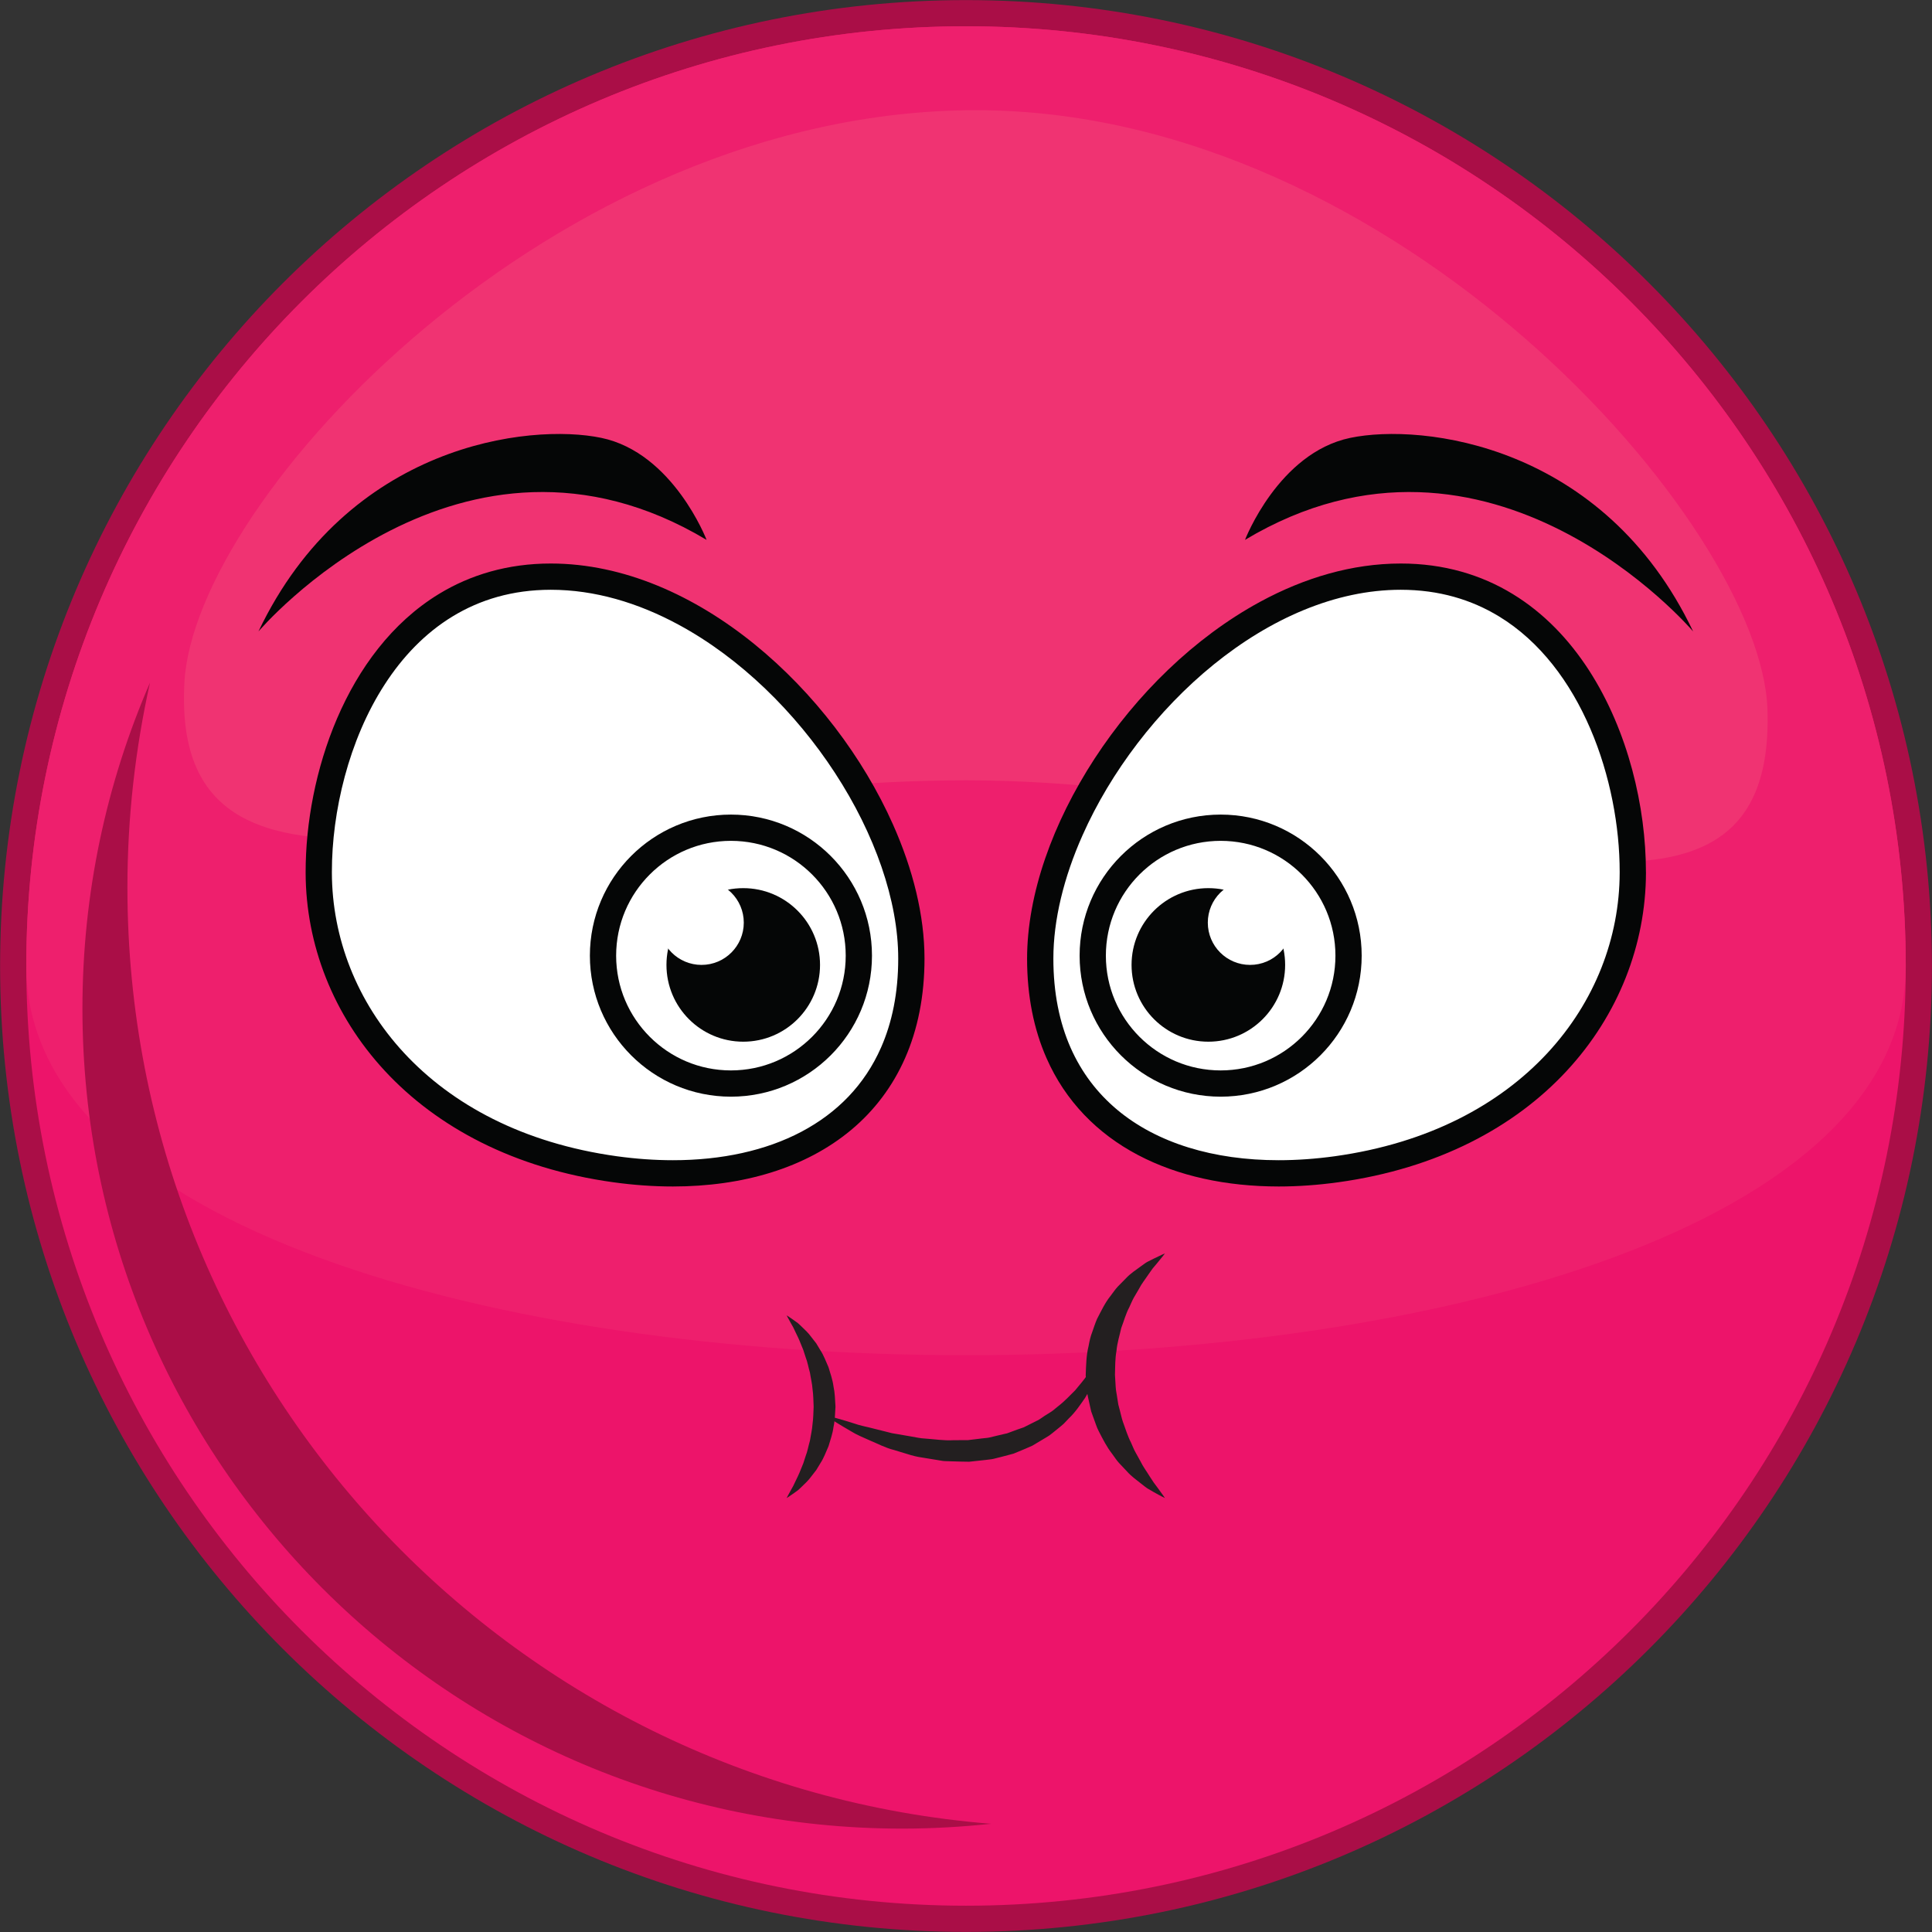 <?xml version="1.0" encoding="UTF-8"?><svg xmlns="http://www.w3.org/2000/svg" xmlns:xlink="http://www.w3.org/1999/xlink" height="280.0" preserveAspectRatio="xMidYMid meet" version="1.0" viewBox="72.6 72.6 280.0 280.0" width="280.0" zoomAndPan="magnify"><rect x="72.6" y="72.6" width="280.0" height="280.0" fill="#333333" stroke="none"/><g><g id="change1_1"><path d="M 352.59 212.602 C 352.59 289.914 289.91 352.586 212.602 352.586 C 135.285 352.586 72.613 289.914 72.613 212.602 C 72.613 135.281 135.285 72.613 212.602 72.613 C 289.91 72.613 352.59 135.281 352.59 212.602" fill="#aa0e47"/></g><g id="change2_1"><path d="M 348.797 212.602 C 348.797 287.809 287.812 348.789 212.602 348.789 C 137.387 348.789 76.41 287.809 76.41 212.602 C 76.41 137.383 137.387 76.406 212.602 76.406 C 287.812 76.406 348.797 137.383 348.797 212.602" fill="#ed146a"/></g><g id="change3_1"><path d="M 348.797 212.602 C 348.797 287.809 76.41 287.809 76.41 212.602 C 76.41 137.383 137.387 76.406 212.602 76.406 C 287.812 76.406 348.797 137.383 348.797 212.602" fill="#ee1f6d"/></g><g id="change4_1"><path d="M 328.75 175.387 C 330.188 218.262 273.727 185.691 212.641 185.691 C 151.559 185.691 97.145 212.281 99.324 171.539 C 100.738 144.805 152.949 88.57 214.035 88.57 C 275.117 88.57 327.859 148.629 328.75 175.387" fill="#f03372"/></g><g id="change1_2"><path d="M 91.066 201.211 C 91.066 191.012 92.219 181.082 94.34 171.531 C 88.051 186.023 84.547 202 84.547 218.785 C 84.547 284.418 137.754 337.617 203.379 337.617 C 207.723 337.617 212.012 337.363 216.234 336.918 C 146.18 331.305 91.066 272.711 91.066 201.211" fill="#aa0e47"/></g><g id="change5_1"><path d="M 175.004 150.844 C 175.004 150.844 170.164 138.23 159.746 136.059 C 149.328 133.883 122.996 136.953 110.059 164.113 C 110.059 164.113 139.406 129.535 175.004 150.844" fill="#050606"/></g><g id="change6_1"><path d="M 204.684 211.531 C 204.684 235.246 185.23 245.305 161.738 242.059 C 133.707 238.172 118.859 218.805 118.801 199.113 C 118.742 181.004 128.711 156.172 152.43 156.172 C 179.23 156.172 204.684 187.812 204.684 211.531" fill="#fff"/></g><g id="change5_2"><path d="M 204.684 211.531 L 202.777 211.531 C 202.777 216.508 201.887 220.785 200.289 224.414 C 197.895 229.848 193.934 233.871 188.762 236.613 C 183.598 239.344 177.207 240.75 170.121 240.746 C 167.496 240.746 164.781 240.555 162 240.172 C 148.363 238.277 138.082 232.66 131.176 225.219 C 124.27 217.773 120.73 208.477 120.699 199.109 L 120.699 198.961 C 120.691 190.254 123.137 179.848 128.344 171.812 C 130.941 167.789 134.211 164.359 138.188 161.938 C 142.164 159.52 146.848 158.078 152.43 158.074 C 158.75 158.074 165.062 159.941 170.992 163.16 C 179.891 167.977 187.895 175.836 193.621 184.633 C 199.359 193.422 202.789 203.148 202.777 211.531 L 206.586 211.531 C 206.582 205.262 204.914 198.598 202.023 192.102 C 197.684 182.359 190.586 172.977 181.938 165.957 C 177.613 162.449 172.895 159.535 167.926 157.488 C 162.961 155.445 157.734 154.27 152.43 154.27 C 146.184 154.266 140.75 155.914 136.203 158.688 C 129.379 162.855 124.57 169.469 121.453 176.719 C 118.34 183.98 116.898 191.914 116.895 198.961 L 116.895 199.133 L 116.895 199.121 C 116.926 209.441 120.84 219.676 128.383 227.809 C 135.926 235.941 147.082 241.949 161.48 243.941 C 164.422 244.348 167.312 244.555 170.121 244.555 C 180.227 244.551 189.32 241.898 195.957 236.359 C 199.27 233.594 201.945 230.105 203.773 225.945 C 205.605 221.785 206.586 216.965 206.586 211.531 L 204.684 211.531" fill="#050606"/></g><g id="change6_2"><path d="M 197.07 211.102 C 197.07 200.859 188.77 192.559 178.531 192.559 C 168.293 192.559 159.992 200.859 159.992 211.102 C 159.992 221.336 168.293 229.637 178.531 229.637 C 188.77 229.637 197.07 221.336 197.07 211.102" fill="#fff"/></g><g id="change5_3"><path d="M 197.07 211.102 L 198.973 211.102 C 198.973 199.809 189.82 190.66 178.531 190.656 C 167.242 190.66 158.094 199.809 158.09 211.102 C 158.094 222.391 167.242 231.535 178.531 231.539 C 189.82 231.535 198.973 222.391 198.973 211.102 L 195.168 211.102 C 195.168 215.699 193.309 219.844 190.297 222.859 C 187.277 225.875 183.133 227.73 178.531 227.734 C 173.93 227.73 169.785 225.875 166.77 222.859 C 163.754 219.844 161.898 215.699 161.895 211.102 C 161.898 206.5 163.754 202.352 166.77 199.336 C 169.785 196.32 173.93 194.465 178.531 194.461 C 183.133 194.465 187.277 196.32 190.297 199.336 C 193.309 202.352 195.168 206.5 195.168 211.102 L 197.07 211.102" fill="#050606"/></g><g id="change5_4"><path d="M 191.445 212.441 C 191.445 218.586 186.465 223.57 180.316 223.57 C 174.172 223.57 169.188 218.586 169.188 212.441 C 169.188 206.297 174.172 201.316 180.316 201.316 C 186.465 201.316 191.445 206.297 191.445 212.441" fill="#050606"/></g><g id="change6_3"><path d="M 180.395 206.316 C 180.395 209.699 177.652 212.441 174.27 212.441 C 170.887 212.441 168.145 209.699 168.145 206.316 C 168.145 202.934 170.887 200.195 174.27 200.195 C 177.652 200.195 180.395 202.934 180.395 206.316" fill="#fff"/></g><g id="change5_5"><path d="M 253.035 150.844 C 253.035 150.844 257.875 138.23 268.293 136.059 C 278.715 133.883 305.047 136.953 317.98 164.113 C 317.98 164.113 288.633 129.535 253.035 150.844" fill="#050606"/></g><g id="change6_4"><path d="M 223.355 211.531 C 223.355 235.246 242.809 245.305 266.301 242.059 C 294.332 238.172 309.18 218.805 309.238 199.113 C 309.297 181.004 299.328 156.172 275.609 156.172 C 248.809 156.172 223.355 187.812 223.355 211.531" fill="#fff"/></g><g id="change5_6"><path d="M 223.355 211.531 L 221.453 211.531 C 221.453 216.965 222.434 221.785 224.266 225.945 C 227.004 232.191 231.66 236.902 237.496 239.977 C 243.336 243.062 250.336 244.551 257.918 244.555 C 260.727 244.555 263.613 244.348 266.559 243.941 C 280.957 241.949 292.113 235.941 299.652 227.809 C 307.195 219.676 311.113 209.441 311.145 199.121 L 311.145 199.113 L 311.141 198.957 C 311.133 189.566 308.586 178.582 302.891 169.746 C 300.039 165.336 296.383 161.461 291.832 158.688 C 287.289 155.914 281.855 154.266 275.609 154.27 C 268.531 154.27 261.609 156.355 255.23 159.816 C 245.664 165.008 237.277 173.277 231.23 182.555 C 225.191 191.836 221.465 202.125 221.453 211.531 L 225.262 211.531 C 225.258 205.941 226.77 199.754 229.492 193.648 C 233.562 184.484 240.344 175.52 248.496 168.91 C 252.57 165.605 256.984 162.891 261.559 161.008 C 266.137 159.125 270.867 158.074 275.609 158.074 C 281.191 158.078 285.875 159.52 289.852 161.938 C 295.809 165.562 300.199 171.488 303.086 178.219 C 305.977 184.938 307.34 192.434 307.336 198.957 L 307.336 199.113 L 307.336 199.109 C 307.309 208.477 303.77 217.773 296.863 225.219 C 289.957 232.66 279.676 238.277 266.039 240.172 C 263.258 240.555 260.539 240.746 257.918 240.746 C 248.461 240.75 240.273 238.254 234.52 233.441 C 231.641 231.031 229.344 228.039 227.746 224.414 C 226.152 220.785 225.262 216.508 225.262 211.531 L 223.355 211.531" fill="#050606"/></g><g id="change6_5"><path d="M 230.969 211.102 C 230.969 200.859 239.27 192.559 249.508 192.559 C 259.746 192.559 268.047 200.859 268.047 211.102 C 268.047 221.336 259.746 229.637 249.508 229.637 C 239.27 229.637 230.969 221.336 230.969 211.102" fill="#fff"/></g><g id="change5_7"><path d="M 230.969 211.102 L 232.871 211.102 C 232.871 206.5 234.73 202.352 237.742 199.336 C 240.762 196.32 244.906 194.465 249.508 194.461 C 254.105 194.465 258.254 196.32 261.27 199.336 C 264.281 202.352 266.141 206.5 266.141 211.102 C 266.141 215.699 264.281 219.844 261.27 222.859 C 258.254 225.875 254.105 227.73 249.508 227.734 C 244.906 227.73 240.762 225.875 237.742 222.859 C 234.73 219.844 232.871 215.699 232.871 211.102 L 229.066 211.102 C 229.066 222.391 238.219 231.535 249.508 231.539 C 260.797 231.535 269.945 222.391 269.945 211.102 C 269.945 199.809 260.797 190.66 249.508 190.656 C 238.219 190.66 229.066 199.809 229.066 211.102 L 230.969 211.102" fill="#050606"/></g><g id="change5_8"><path d="M 236.594 212.441 C 236.594 218.586 241.574 223.57 247.723 223.57 C 253.867 223.57 258.852 218.586 258.852 212.441 C 258.852 206.297 253.867 201.316 247.723 201.316 C 241.574 201.316 236.594 206.297 236.594 212.441" fill="#050606"/></g><g id="change6_6"><path d="M 247.645 206.316 C 247.645 209.699 250.387 212.441 253.77 212.441 C 257.152 212.441 259.895 209.699 259.895 206.316 C 259.895 202.934 257.152 200.195 253.77 200.195 C 250.387 200.195 247.645 202.934 247.645 206.316" fill="#fff"/></g><g id="change7_1"><path d="M 232.379 267.941 C 232.379 267.941 232.355 268.129 232.312 268.484 C 232.242 268.832 232.254 269.359 232.059 270.004 C 231.883 270.648 231.699 271.484 231.305 272.336 C 230.984 273.238 230.453 274.168 229.859 275.191 C 229.188 276.148 228.48 277.238 227.488 278.18 C 227.25 278.426 227.012 278.68 226.77 278.934 C 226.516 279.176 226.23 279.387 225.953 279.621 C 225.68 279.852 225.395 280.082 225.105 280.309 C 224.816 280.547 224.52 280.762 224.188 280.941 C 223.539 281.328 222.887 281.723 222.219 282.117 C 221.516 282.434 220.793 282.742 220.059 283.039 L 219.508 283.266 L 218.934 283.422 L 217.777 283.727 L 216.613 284.02 C 216.227 284.113 215.828 284.129 215.434 284.188 C 214.645 284.273 213.852 284.359 213.062 284.445 C 212.273 284.445 211.488 284.41 210.715 284.391 C 210.324 284.379 209.938 284.367 209.555 284.355 C 209.172 284.344 208.801 284.246 208.426 284.195 C 207.684 284.074 206.945 283.953 206.227 283.836 C 205.496 283.738 204.809 283.555 204.141 283.344 C 203.473 283.141 202.816 282.941 202.184 282.75 C 200.895 282.43 199.785 281.82 198.727 281.387 C 197.676 280.918 196.707 280.523 195.918 280.02 C 195.109 279.562 194.422 279.133 193.855 278.789 C 192.723 278.094 192.102 277.664 192.102 277.664 C 192.102 277.664 192.848 277.848 194.113 278.215 C 194.746 278.398 195.516 278.617 196.379 278.898 C 197.23 279.211 198.25 279.379 199.316 279.668 C 199.855 279.801 200.414 279.941 200.992 280.086 C 201.281 280.148 201.566 280.246 201.867 280.309 C 202.172 280.359 202.477 280.41 202.785 280.465 C 203.402 280.57 204.035 280.68 204.688 280.793 C 205.332 280.898 205.98 281.062 206.66 281.086 C 208.008 281.176 209.395 281.406 210.789 281.324 C 211.488 281.32 212.191 281.316 212.898 281.312 C 213.594 281.227 214.289 281.145 214.988 281.059 C 215.336 281.012 215.691 281.008 216.031 280.926 L 217.047 280.68 L 218.059 280.441 L 218.562 280.328 L 219.047 280.148 C 219.684 279.902 220.324 279.68 220.969 279.461 C 221.566 279.16 222.16 278.859 222.746 278.566 C 223.355 278.309 223.832 277.859 224.387 277.551 C 224.652 277.379 224.93 277.223 225.18 277.035 C 225.418 276.84 225.656 276.645 225.891 276.453 C 226.859 275.715 227.645 274.863 228.414 274.102 C 229.086 273.266 229.77 272.523 230.242 271.77 C 230.777 271.043 231.133 270.371 231.465 269.809 C 231.801 269.254 231.977 268.746 232.141 268.434 C 232.297 268.113 232.379 267.941 232.379 267.941" fill="#231f20"/></g><g id="change7_2"><path d="M 186.609 263.23 C 186.609 263.23 187.02 263.48 187.688 263.961 C 187.855 264.078 188.039 264.215 188.238 264.359 C 188.434 264.523 188.625 264.719 188.84 264.922 C 189.27 265.328 189.773 265.801 190.191 266.387 C 190.414 266.676 190.652 266.98 190.895 267.289 C 191.105 267.621 191.312 267.977 191.527 268.34 C 191.992 269.051 192.293 269.895 192.672 270.746 C 192.938 271.629 193.266 272.543 193.395 273.516 C 193.605 274.477 193.621 275.477 193.684 276.469 C 193.621 277.465 193.609 278.465 193.395 279.426 C 193.27 280.395 192.938 281.309 192.676 282.195 C 192.297 283.047 191.996 283.891 191.531 284.605 C 191.316 284.965 191.105 285.312 190.898 285.652 C 190.656 285.965 190.422 286.266 190.195 286.555 C 189.773 287.145 189.277 287.605 188.852 288.008 C 188.641 288.207 188.449 288.402 188.258 288.566 C 188.055 288.715 187.863 288.855 187.691 288.977 C 187.012 289.469 186.609 289.707 186.609 289.707 C 186.609 289.707 186.82 289.266 187.223 288.562 C 187.316 288.391 187.43 288.195 187.547 287.984 C 187.645 287.762 187.766 287.531 187.883 287.281 C 188.125 286.785 188.398 286.238 188.637 285.617 C 188.762 285.312 188.891 284.996 189.023 284.668 C 189.133 284.332 189.242 283.984 189.359 283.629 C 189.637 282.941 189.754 282.156 189.98 281.398 C 190.102 280.605 190.305 279.809 190.359 278.977 C 190.48 278.152 190.477 277.309 190.52 276.469 C 190.477 275.629 190.484 274.785 190.363 273.961 C 190.309 273.129 190.102 272.336 189.984 271.539 C 189.758 270.781 189.641 269.996 189.363 269.309 C 189.25 268.953 189.137 268.605 189.027 268.27 C 188.895 267.941 188.766 267.625 188.641 267.32 C 188.398 266.691 188.137 266.16 187.895 265.672 C 187.777 265.422 187.66 265.195 187.562 264.969 C 187.441 264.754 187.328 264.559 187.227 264.379 C 186.816 263.664 186.609 263.23 186.609 263.23" fill="#231f20"/></g><g id="change7_3"><path d="M 241.43 254.254 C 241.43 254.254 241.035 254.801 240.285 255.688 C 240.102 255.91 239.895 256.156 239.664 256.422 C 239.453 256.699 239.258 257.004 239.031 257.316 C 238.605 257.965 238.074 258.598 237.641 259.441 C 237.406 259.84 237.164 260.254 236.914 260.68 C 236.676 261.109 236.488 261.59 236.266 262.059 C 235.77 262.969 235.496 264.031 235.102 265.059 C 234.863 266.145 234.508 267.223 234.41 268.375 C 234.203 269.508 234.223 270.68 234.188 271.84 L 234.293 273.586 C 234.32 274.168 234.469 274.738 234.539 275.312 L 234.676 276.168 L 234.895 277 C 235.051 277.547 235.145 278.109 235.332 278.637 C 235.719 279.688 236.031 280.742 236.516 281.672 C 236.734 282.145 236.91 282.637 237.156 283.066 C 237.398 283.508 237.637 283.93 237.859 284.336 C 238.273 285.188 238.801 285.871 239.203 286.543 C 239.422 286.871 239.621 287.18 239.809 287.465 C 240.012 287.738 240.199 287.988 240.367 288.215 C 241.055 289.133 241.43 289.707 241.43 289.707 C 241.43 289.707 240.832 289.43 239.805 288.844 C 239.547 288.691 239.266 288.527 238.953 288.348 C 238.645 288.164 238.363 287.906 238.031 287.66 C 237.391 287.141 236.594 286.605 235.914 285.832 C 235.559 285.457 235.188 285.062 234.805 284.656 C 234.418 284.25 234.121 283.754 233.758 283.273 C 233.016 282.324 232.438 281.195 231.836 280.016 C 231.523 279.43 231.348 278.773 231.098 278.137 C 230.98 277.812 230.863 277.488 230.746 277.164 L 230.516 276.145 C 230.387 275.457 230.164 274.773 230.121 274.062 C 230.062 273.352 230.008 272.637 229.949 271.922 C 230.004 270.492 230.023 269.047 230.367 267.672 C 230.496 266.977 230.637 266.293 230.895 265.648 C 231.125 264.996 231.328 264.348 231.598 263.738 C 232.215 262.551 232.762 261.387 233.527 260.441 C 233.898 259.965 234.215 259.469 234.602 259.059 C 234.996 258.656 235.379 258.27 235.746 257.898 C 236.438 257.141 237.289 256.613 237.953 256.117 C 238.301 255.883 238.598 255.625 238.91 255.465 C 239.223 255.309 239.508 255.16 239.77 255.031 C 240.809 254.512 241.43 254.254 241.43 254.254" fill="#231f20"/></g></g></svg>